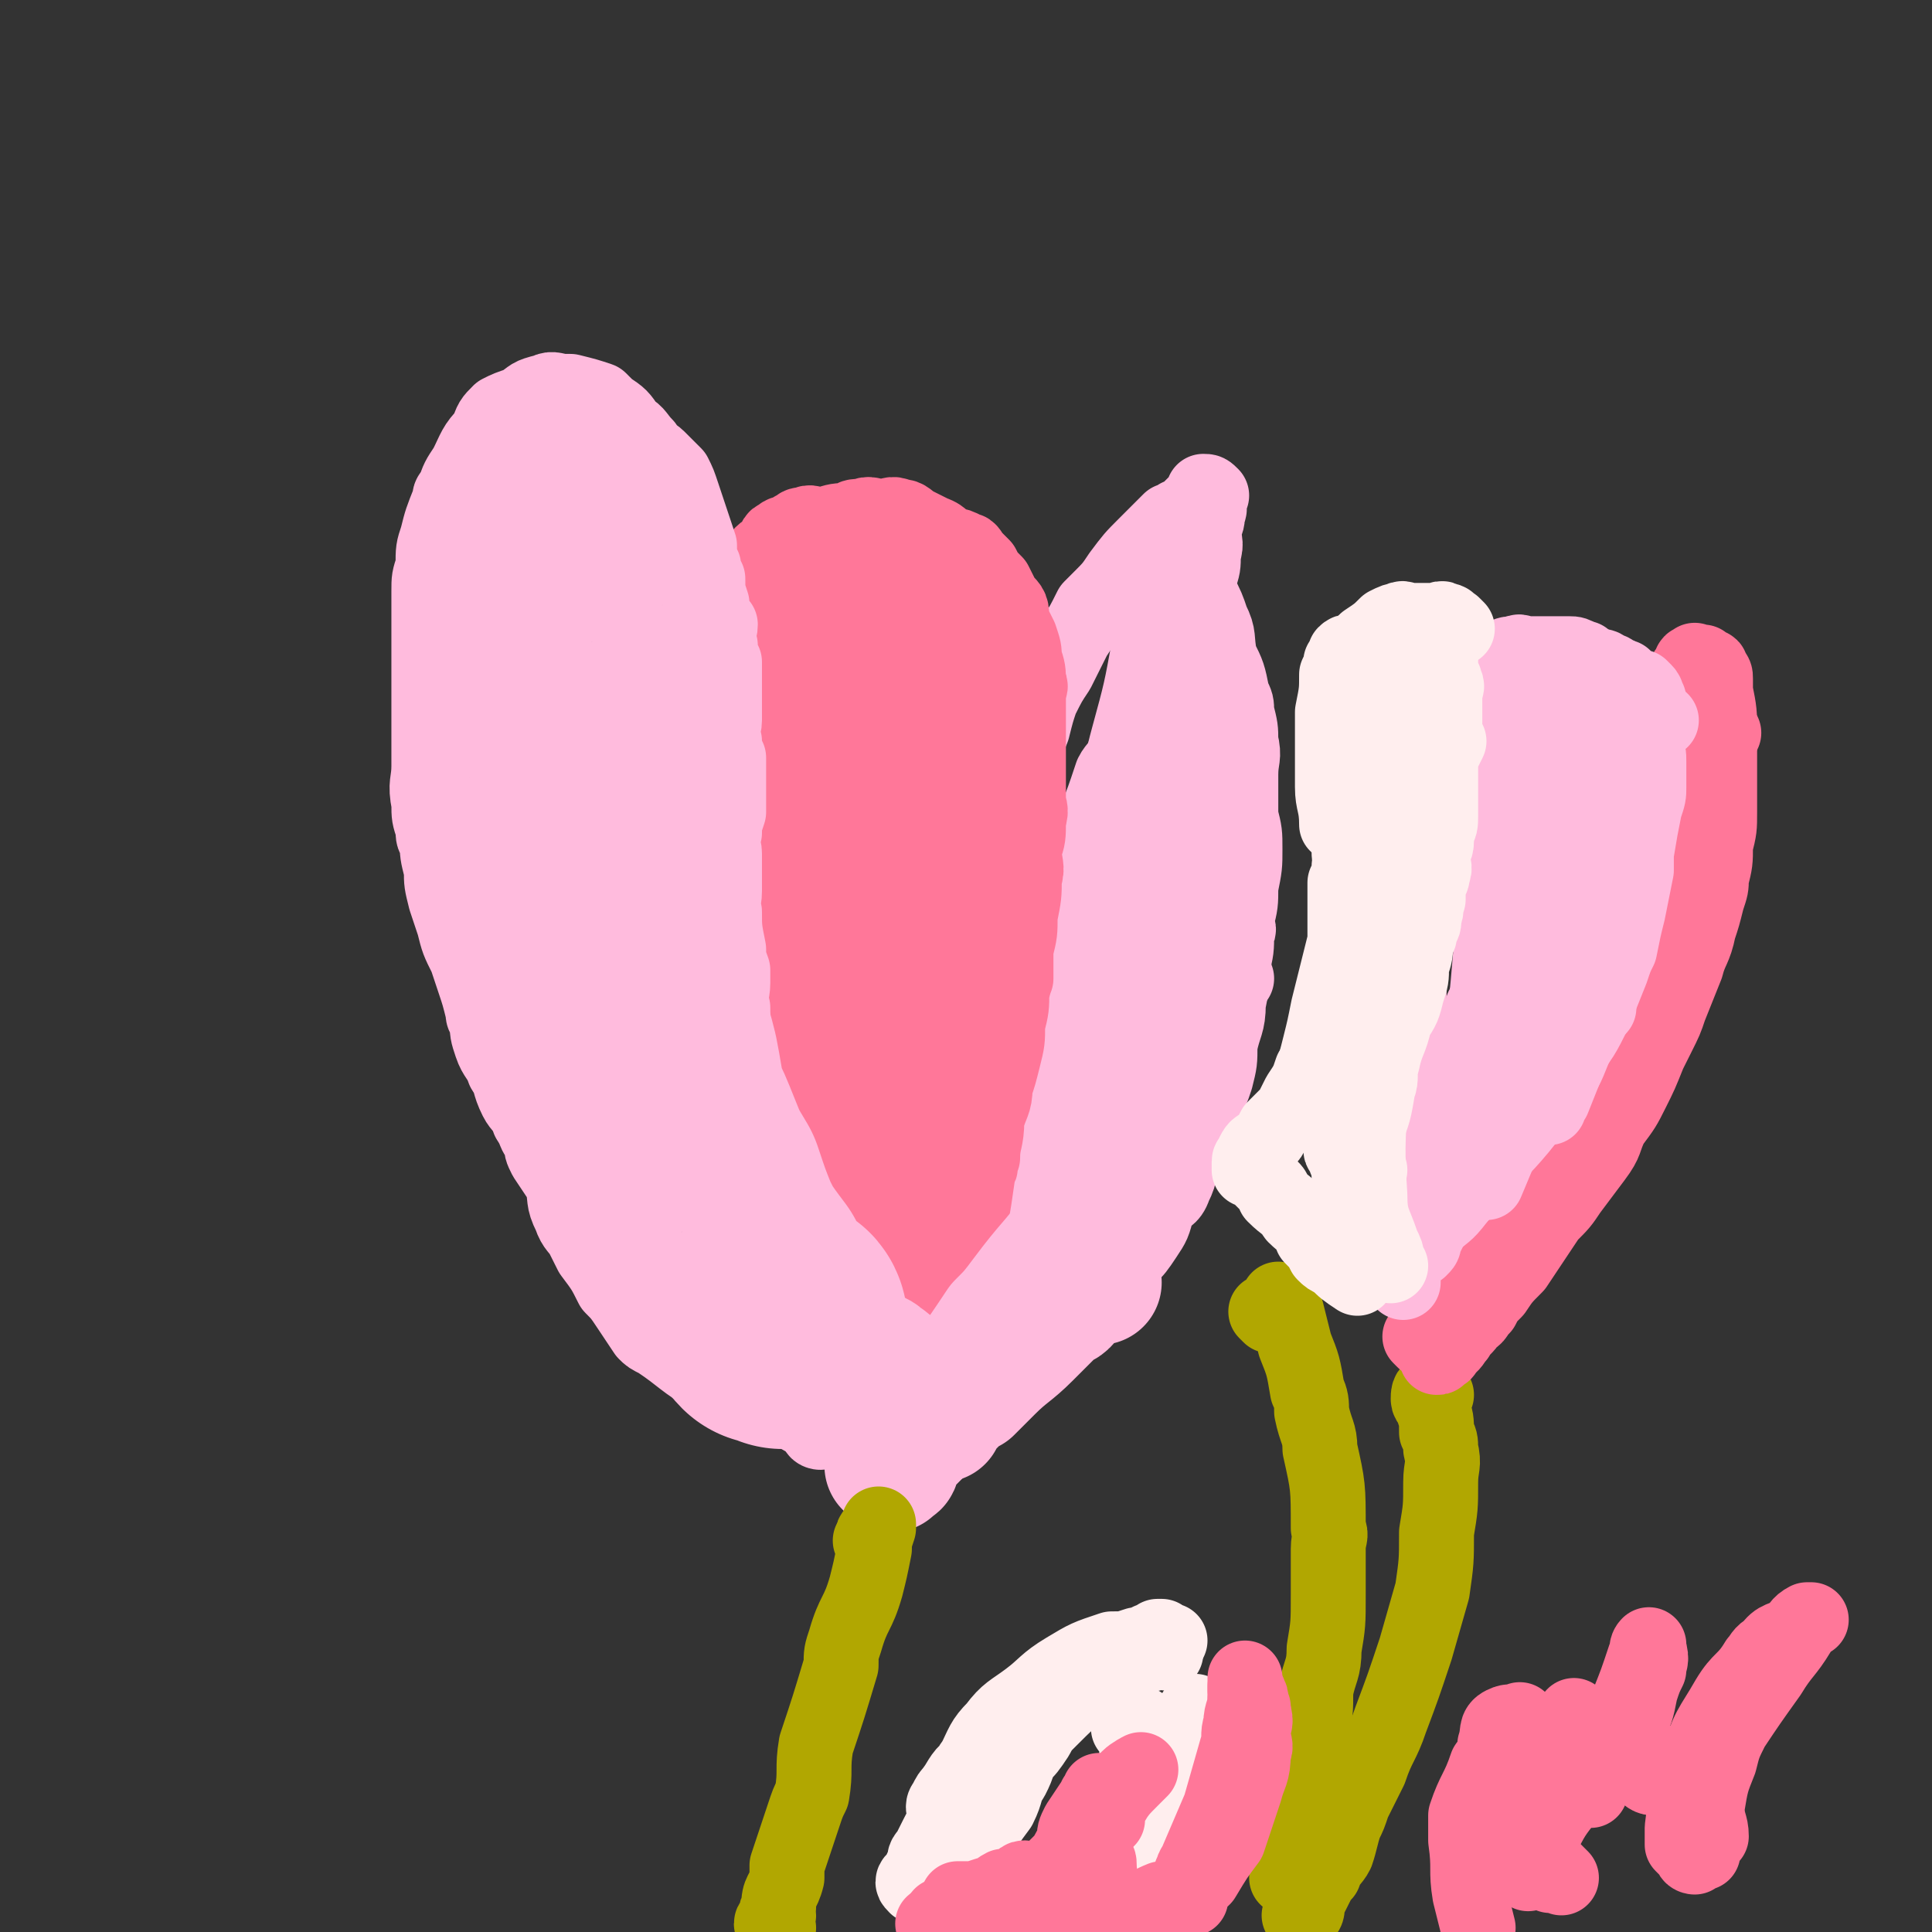<svg viewBox='0 0 464 464' version='1.1' xmlns='http://www.w3.org/2000/svg' xmlns:xlink='http://www.w3.org/1999/xlink'><rect x="0" y="0" width="464" height="464" fill="#333333" stroke="none"/><g fill='none' stroke='#FFBBDD' stroke-width='18' stroke-linecap='round' stroke-linejoin='round'><path d='M232,335c0,0 -1,-1 -1,-1 0,0 1,0 2,-1 0,0 0,0 0,-1 1,-3 1,-3 3,-7 1,-4 2,-3 4,-7 1,-4 1,-4 1,-7 1,-2 1,-2 1,-3 1,-4 0,-4 0,-7 0,-2 0,-2 0,-5 1,-4 1,-4 1,-9 1,-5 0,-5 0,-9 0,-5 0,-5 0,-9 0,-5 1,-5 0,-9 0,-7 -1,-7 -2,-13 0,-5 0,-5 -1,-10 0,-5 0,-5 0,-10 0,-6 0,-6 0,-12 1,-5 1,-5 1,-10 1,-5 1,-5 2,-10 1,-4 1,-4 2,-9 1,-6 1,-6 3,-11 1,-4 1,-4 2,-7 2,-4 2,-4 4,-7 2,-4 2,-4 4,-8 2,-3 2,-3 4,-7 1,-1 1,-1 2,-2 3,-3 3,-3 5,-6 3,-4 3,-4 6,-7 2,-2 2,-2 4,-4 1,-1 1,-1 2,-2 1,0 1,0 2,-1 1,0 1,0 2,-1 1,-1 1,-1 2,-2 1,-1 1,-1 2,-1 0,-1 0,-1 0,-1 0,0 0,-1 0,-1 1,0 1,0 2,1 0,0 -1,0 -1,1 0,1 0,1 0,2 0,0 1,0 0,1 0,2 0,2 -1,4 0,3 1,3 0,6 0,3 0,3 -1,6 0,4 1,4 0,8 0,2 0,2 0,4 -1,5 -1,5 -2,11 -1,6 -1,6 -2,12 0,5 -1,5 -1,10 -1,3 0,3 -1,6 -1,6 -1,6 -3,13 -1,5 -1,5 -2,10 -1,5 -1,5 -2,10 -2,5 -2,5 -4,10 -1,5 -1,5 -3,9 -2,5 -3,5 -5,10 -1,4 -1,4 -3,8 -2,5 -2,5 -4,9 -1,3 -2,2 -3,5 -2,6 -1,6 -4,13 -2,4 -3,4 -5,8 -1,3 -1,3 -2,7 -1,1 -1,1 -2,3 -1,4 -1,4 -2,8 0,3 0,3 -1,6 0,1 0,1 -1,2 0,2 0,2 -1,4 0,2 0,2 0,5 0,1 0,1 -1,2 0,1 0,1 0,2 0,0 0,0 0,1 0,0 0,1 0,0 1,0 1,0 2,-1 '/><path d='M240,279c0,0 -1,0 -1,-1 0,-1 1,0 1,-1 2,-4 1,-4 2,-7 1,-4 1,-4 2,-9 1,-5 2,-5 4,-10 2,-10 2,-10 5,-20 2,-9 2,-10 4,-19 3,-8 3,-8 6,-15 2,-5 2,-5 4,-11 1,-2 2,-2 3,-5 3,-6 2,-6 5,-12 2,-4 2,-4 5,-8 2,-4 3,-4 5,-7 '/><path d='M282,134c0,0 -1,-1 -1,-1 0,0 1,1 0,2 0,2 -1,2 -1,3 -2,8 -2,9 -4,17 -2,11 -2,11 -5,22 -3,11 -2,12 -5,23 -6,28 -6,28 -13,55 -4,17 -4,17 -8,35 -3,10 -3,10 -5,21 '/><path d='M287,141c0,0 -1,-1 -1,-1 0,0 1,0 2,1 0,0 0,1 0,1 2,4 2,4 3,7 2,4 1,4 2,9 2,4 2,4 3,9 1,2 1,2 1,4 1,4 1,4 1,7 1,4 0,4 0,8 0,5 0,5 0,10 1,4 1,4 1,8 0,4 0,4 -1,9 0,4 0,4 -1,8 0,2 1,2 0,3 0,4 0,4 -1,8 0,4 0,4 -1,9 0,5 -1,5 -2,10 0,4 0,4 -1,8 -1,3 -1,3 -3,7 0,1 -1,1 -1,3 -2,4 -2,4 -4,8 -1,4 0,4 -2,8 -1,3 -2,2 -4,5 -1,4 -1,4 -3,7 -2,3 -2,3 -4,5 -2,2 -2,2 -4,5 -1,1 -1,2 -2,3 -2,2 -2,2 -4,3 -1,2 -1,2 -3,4 -1,2 -1,2 -3,3 -1,1 0,1 -1,2 -1,1 -1,1 -2,2 -1,1 -1,1 -2,2 -1,0 -1,0 -2,0 -2,2 -2,2 -4,3 -1,1 -1,1 -2,2 '/><path d='M297,235c0,0 -1,-1 -1,-1 0,0 0,1 -1,1 0,2 0,2 -1,3 -2,5 -3,5 -5,11 -4,9 -4,9 -7,18 -2,5 -2,5 -5,9 -4,9 -4,9 -9,17 -4,7 -4,7 -9,13 -4,6 -4,6 -9,12 -4,4 -4,4 -8,7 -3,3 -3,3 -6,5 -1,1 -1,1 -2,1 -1,1 -1,1 -1,1 0,1 -1,1 -1,1 1,0 1,-1 1,-1 2,-2 2,-2 3,-4 5,-8 6,-8 11,-16 6,-10 6,-10 12,-20 6,-11 6,-11 12,-22 2,-5 1,-6 3,-11 3,-9 3,-9 6,-17 2,-6 3,-6 4,-13 2,-3 1,-3 2,-7 0,-3 0,-3 0,-5 1,-4 0,-4 0,-9 0,-1 0,-1 0,-3 0,-1 1,-2 0,-2 0,2 0,3 -1,6 -2,5 -2,4 -4,9 -7,17 -7,17 -14,34 -7,15 -8,15 -15,29 -5,12 -5,12 -11,23 -5,10 -5,10 -10,19 -1,0 -1,-1 -1,-1 -2,2 -2,2 -3,4 0,1 0,1 0,2 -1,2 -1,1 -1,3 -1,1 0,1 0,2 0,0 -1,1 0,1 0,-1 0,-1 1,-2 0,-1 1,-1 2,-2 1,-2 1,-2 2,-5 2,-4 2,-4 4,-7 3,-6 4,-6 7,-13 2,-6 2,-7 4,-13 3,-7 3,-6 5,-13 2,-5 1,-5 3,-10 1,-5 1,-5 2,-9 1,-5 2,-5 2,-10 1,-7 1,-7 1,-14 1,-5 1,-5 1,-10 1,-3 0,-3 1,-6 1,-8 0,-8 2,-16 1,-5 1,-5 2,-10 1,-2 1,-2 2,-4 2,-5 2,-5 4,-9 3,-5 2,-5 5,-10 2,-4 2,-4 4,-7 2,-3 2,-3 4,-6 1,-1 1,-1 2,-2 '/></g>
<g fill='none' stroke='#FF7799' stroke-width='18' stroke-linecap='round' stroke-linejoin='round'><path d='M219,350c0,0 -1,-1 -1,-1 0,0 0,0 1,-1 0,-1 0,-1 0,-2 0,-1 -1,-1 0,-2 0,-1 0,-1 0,-2 1,-4 1,-4 3,-8 1,-5 1,-5 3,-10 1,-4 1,-4 2,-8 2,-5 1,-5 3,-10 1,-4 1,-4 2,-8 1,-2 1,-2 1,-4 1,-6 1,-6 2,-13 1,-1 0,-1 1,-3 0,-4 1,-4 1,-9 1,-4 2,-4 2,-8 1,-3 1,-3 2,-7 1,-4 1,-4 1,-8 1,-4 1,-4 1,-8 1,-2 0,-2 1,-3 0,-4 0,-4 0,-7 1,-4 1,-4 1,-8 1,-5 1,-5 1,-9 1,-3 0,-3 0,-7 1,-3 1,-3 1,-7 1,-3 0,-3 0,-5 0,-3 0,-3 0,-6 0,-4 0,-4 0,-7 0,-3 0,-3 0,-7 0,-3 0,-3 0,-5 0,-2 1,-2 0,-3 0,-3 0,-3 -1,-6 0,-2 0,-2 -1,-5 -1,-2 -1,-2 -2,-4 0,-3 0,-3 -2,-5 -1,-2 -1,-2 -2,-4 -2,-2 -2,-2 -3,-4 -1,-1 -1,-1 -2,-2 -1,-1 -1,-2 -2,-2 -2,-1 -2,-1 -3,-1 -3,-1 -2,-2 -5,-3 -2,-1 -2,-1 -4,-2 -2,-1 -2,-2 -4,-2 -2,-1 -2,0 -4,0 -3,0 -3,-1 -5,0 -2,0 -2,0 -3,1 -3,0 -3,0 -6,1 -1,0 -1,0 -2,0 -1,0 -1,-1 -3,0 -1,0 -1,0 -2,1 -1,0 0,0 -1,1 -2,0 -2,0 -3,1 -1,0 -1,1 -1,2 -1,1 -2,1 -3,2 -1,2 0,2 -1,4 -1,2 -2,2 -2,4 -1,1 0,1 0,2 -1,2 -1,1 -1,3 -1,0 0,0 0,1 0,0 0,0 0,1 0,1 0,1 0,1 0,0 0,0 0,1 0,1 0,1 0,1 0,1 0,1 0,1 0,1 -1,2 0,3 0,0 1,0 1,1 0,1 0,1 0,2 -1,1 -1,2 0,3 0,2 0,2 1,4 0,1 0,1 1,3 1,1 1,1 1,3 1,0 0,0 1,1 0,2 0,2 1,4 0,1 -1,1 0,2 0,1 0,1 1,2 0,0 -1,1 0,1 0,1 0,1 1,2 0,1 -1,1 0,2 0,1 0,1 1,2 0,1 -1,1 0,1 0,1 1,1 1,2 0,0 0,0 0,1 -1,0 0,0 0,1 0,0 0,0 0,1 0,0 0,0 0,1 0,0 0,0 0,1 -1,1 -1,1 -1,2 0,1 0,1 0,2 -1,1 0,1 0,3 -1,2 -1,2 -1,5 -1,3 -1,3 -1,5 0,3 0,3 -1,5 0,2 0,2 0,4 -1,3 -1,3 -1,6 -1,3 -1,3 -1,6 -1,2 -1,2 -1,4 -1,5 -1,5 -1,10 -1,1 -1,1 -1,3 -1,3 0,3 0,6 0,4 0,4 0,7 0,4 0,4 0,7 0,2 -1,2 0,3 0,4 0,4 1,8 0,3 0,3 1,6 0,2 0,2 1,4 0,1 -1,1 0,1 0,2 0,2 1,4 0,2 0,1 1,3 1,2 1,2 2,4 0,1 1,1 2,3 1,2 0,2 1,4 1,2 2,2 3,4 1,2 0,2 1,3 1,1 1,1 2,3 1,1 1,1 2,2 0,1 1,1 2,1 0,1 1,1 1,1 1,1 0,1 1,1 0,1 1,1 1,1 1,1 1,1 2,1 '/><path d='M206,335c0,0 -1,-1 -1,-1 0,0 1,0 2,0 0,1 0,1 0,1 1,1 1,1 2,1 0,1 0,1 1,0 0,0 0,0 1,-1 '/><path d='M219,324c0,0 0,-1 -1,-1 0,0 0,0 0,0 -1,-1 -1,-1 -2,-2 -1,-3 -1,-3 -1,-5 -2,-9 -2,-9 -3,-18 0,-6 -1,-6 1,-12 3,-13 3,-14 8,-26 0,-2 1,-1 2,-2 '/><path d='M230,320c0,0 -1,-1 -1,-1 0,0 1,1 1,1 -1,1 -1,1 -2,0 0,0 -1,0 -1,0 -2,-2 -2,-2 -4,-4 -3,-6 -4,-6 -6,-14 -5,-14 -5,-14 -7,-28 -1,-15 -1,-16 0,-30 1,-12 2,-12 5,-23 1,-5 2,-7 4,-10 1,-1 1,1 1,2 -1,12 -1,12 -1,24 -1,14 -1,14 -3,28 -1,5 -1,7 -4,11 0,1 -2,0 -2,-2 -4,-8 -5,-8 -6,-18 -3,-10 -2,-11 -2,-22 -1,-4 -1,-4 0,-8 0,-3 0,-7 1,-6 1,3 3,7 4,14 4,18 4,18 6,37 0,8 0,8 0,16 -1,5 -1,7 -2,9 -2,1 -3,-2 -4,-4 -4,-9 -5,-9 -7,-18 -2,-12 -2,-12 -2,-24 0,-8 1,-9 3,-16 2,-4 3,-7 6,-6 4,0 6,3 9,7 4,6 5,6 7,14 4,15 4,15 5,31 0,8 -1,9 -4,16 0,1 -1,1 -2,1 -2,-1 -2,-1 -3,-2 -6,-9 -7,-9 -10,-20 -5,-16 -5,-17 -5,-34 0,-11 2,-11 6,-21 0,-1 2,-1 3,0 5,5 7,6 9,14 6,19 6,20 7,40 0,13 -2,15 -6,27 0,2 -2,1 -4,1 -5,-3 -6,-3 -9,-8 -5,-10 -5,-10 -7,-21 -1,-11 0,-12 1,-23 1,-6 2,-7 5,-12 1,-2 3,-4 5,-3 8,6 11,8 15,18 5,13 4,15 3,30 0,6 -2,7 -5,11 -1,2 -3,3 -4,2 -7,-8 -9,-8 -13,-19 -7,-19 -8,-20 -9,-40 -1,-18 1,-18 5,-35 1,-3 2,-4 4,-5 2,-1 4,-1 5,0 6,9 7,10 9,21 5,19 4,20 6,40 0,4 -1,4 -3,7 -1,1 -1,2 -2,2 -5,-3 -7,-2 -9,-7 -10,-18 -12,-18 -15,-38 -4,-24 -1,-26 2,-50 0,-3 1,-3 3,-4 1,-1 2,0 3,1 5,11 6,12 9,24 4,19 4,19 6,38 0,5 0,6 -1,10 -1,1 -2,0 -3,-1 -5,-6 -7,-6 -10,-15 -7,-18 -8,-19 -9,-39 -2,-16 -1,-17 2,-33 1,-5 2,-8 6,-8 4,0 6,2 9,7 5,9 4,10 6,20 0,4 0,4 -1,7 -2,6 -1,7 -4,11 -2,3 -4,3 -6,2 -6,-5 -7,-7 -11,-14 -3,-7 -3,-7 -2,-14 0,-6 0,-7 4,-11 2,-3 3,-4 7,-3 6,1 8,1 12,5 6,7 8,9 9,18 0,7 -2,9 -6,15 -3,5 -4,7 -9,8 -6,0 -9,-1 -12,-6 -6,-11 -5,-13 -7,-26 0,-4 0,-5 2,-8 4,-7 4,-9 10,-12 5,-3 7,-4 12,-1 9,5 11,7 15,16 5,10 3,11 3,22 0,5 0,5 -3,9 -4,6 -4,9 -11,11 -6,2 -8,1 -13,-3 -7,-4 -9,-5 -12,-13 -3,-7 -2,-8 -1,-16 0,-3 1,-4 3,-7 3,-4 3,-6 8,-8 4,-3 6,-3 11,0 7,3 9,5 13,13 3,8 2,9 1,18 -2,9 -2,10 -8,16 -4,4 -6,5 -11,4 -7,-2 -9,-4 -13,-11 -5,-8 -4,-10 -4,-20 0,-8 1,-9 4,-17 3,-6 3,-8 8,-11 4,-3 5,-2 9,-1 4,1 5,1 7,4 4,8 6,8 6,17 1,10 1,11 -3,19 -3,7 -4,8 -10,11 -4,3 -6,3 -10,1 -8,-4 -10,-6 -15,-13 -4,-7 -3,-8 -4,-17 -1,-6 -1,-6 1,-12 2,-5 2,-6 6,-9 4,-2 5,-2 10,0 6,2 7,3 11,9 4,4 3,5 4,10 0,2 0,3 -1,3 -3,2 -4,3 -7,2 -9,-4 -9,-4 -16,-11 -6,-5 -6,-6 -9,-13 -2,-5 -1,-6 0,-10 1,-4 1,-5 5,-7 3,-2 4,-2 8,-1 4,1 4,2 7,5 2,1 1,2 3,4 0,1 0,1 1,2 0,0 0,0 1,1 1,2 2,2 3,4 1,1 1,2 2,3 '/><path d='M218,143c0,0 -1,-1 -1,-1 0,0 1,1 1,2 1,1 1,1 2,3 3,6 4,6 5,13 3,11 3,12 4,23 1,8 1,8 0,15 0,14 0,14 -1,28 -1,9 -1,9 -2,18 0,0 0,0 0,1 '/><path d='M241,171c0,0 -1,-1 -1,-1 -1,1 0,2 -1,5 0,3 0,3 0,7 0,5 0,5 -1,11 -1,12 -1,13 -4,25 -2,9 -2,9 -5,18 -6,17 -7,17 -13,34 -2,6 -2,6 -4,12 '/><path d='M219,210c0,0 -1,-1 -1,-1 0,0 1,1 1,2 -1,1 -1,1 -1,3 -3,8 -3,8 -6,17 -3,9 -3,9 -5,19 -1,8 -1,8 -2,16 -1,6 -1,6 -1,11 -1,4 -1,4 0,8 0,5 0,5 1,9 0,5 0,5 1,10 0,3 0,3 1,7 0,3 0,3 1,6 0,2 -1,2 0,3 0,1 0,1 1,2 '/><path d='M211,338c0,0 -1,-1 -1,-1 0,0 1,0 2,-1 0,0 0,0 0,-1 -1,-1 0,-1 0,-2 -2,-7 -2,-7 -3,-14 -1,-6 -2,-6 -2,-13 3,-34 4,-34 8,-69 0,0 1,0 1,0 '/><path d='M204,342c0,0 -1,0 -1,-1 0,-1 0,-1 0,-3 -1,-3 -1,-3 -2,-6 -3,-13 -3,-13 -6,-26 -2,-7 -2,-7 -2,-14 2,-22 3,-22 6,-43 1,-2 1,-2 2,-3 '/><path d='M202,311c0,0 -1,0 -1,-1 0,0 1,0 1,-1 -1,-1 -2,-1 -3,-2 -3,-7 -5,-7 -6,-14 -2,-13 -2,-14 0,-27 1,-13 3,-13 7,-26 '/><path d='M210,341c0,0 0,-1 -1,-1 -1,-1 -1,-1 -2,-2 '/></g>
<g fill='none' stroke='#FFBBDD' stroke-width='18' stroke-linecap='round' stroke-linejoin='round'><path d='M197,344c0,0 -1,0 -1,-1 0,0 0,-1 1,-1 0,0 1,1 1,0 0,0 0,-1 0,-1 -1,0 -1,1 -2,0 -3,0 -3,0 -5,-2 -7,-2 -7,-3 -14,-6 -3,-1 -4,0 -6,-2 -7,-4 -7,-5 -13,-9 -2,-1 -2,-1 -3,-2 -2,-3 -2,-3 -4,-6 -2,-3 -2,-3 -4,-5 -2,-4 -2,-4 -5,-8 -1,-2 -1,-2 -2,-4 -1,-2 -2,-2 -3,-5 -2,-4 -1,-4 -2,-8 -2,-3 -2,-3 -4,-6 -1,-2 -1,-2 -1,-4 -2,-2 -1,-2 -3,-5 -1,-3 -2,-3 -3,-5 -2,-4 -1,-4 -3,-7 -1,-3 -2,-3 -3,-6 -1,-3 -1,-3 -1,-6 -1,-1 -1,-1 -1,-2 -1,-4 -1,-4 -2,-7 -1,-3 -1,-3 -2,-6 -2,-4 -2,-4 -3,-8 -1,-3 -1,-3 -2,-6 -1,-4 -1,-4 -1,-7 -1,-4 -1,-4 -1,-7 -1,-1 -1,-1 -1,-3 -1,-3 -1,-3 -1,-6 -1,-5 0,-5 0,-9 0,-5 0,-5 0,-10 0,-5 0,-5 0,-9 0,-3 0,-3 0,-7 0,-3 0,-3 0,-6 0,-3 0,-3 0,-6 0,-2 0,-2 0,-4 0,-3 0,-3 1,-6 0,-4 0,-4 1,-7 1,-4 1,-4 3,-9 0,-1 0,-1 1,-2 1,-3 1,-3 3,-6 2,-4 2,-5 5,-8 1,-3 1,-3 3,-5 2,-1 2,-1 5,-2 3,-2 2,-2 6,-3 2,-1 2,0 5,0 0,0 0,0 1,0 4,1 4,1 7,2 1,1 1,1 2,2 3,2 3,2 5,5 2,1 2,2 4,4 1,2 2,2 3,3 2,2 2,2 4,4 1,2 1,2 2,5 1,3 1,3 2,6 1,3 1,3 2,6 0,3 0,3 1,5 0,2 0,2 1,3 0,3 0,3 1,6 0,2 0,2 1,4 0,1 0,0 1,1 0,2 -1,2 0,5 0,2 0,2 1,4 0,2 0,2 0,5 0,2 0,2 0,4 0,2 0,2 0,5 0,2 -1,2 0,5 0,2 0,2 1,4 0,3 0,3 0,5 0,3 0,3 0,5 0,1 0,1 0,3 -1,3 -1,3 -1,5 -1,3 0,3 0,5 0,4 0,4 0,7 0,1 0,1 0,2 0,3 -1,3 0,5 0,4 0,4 1,9 0,3 0,2 1,5 0,2 0,2 0,3 0,3 -1,3 0,6 0,4 0,4 1,9 0,1 -1,1 0,2 0,3 0,3 1,5 0,1 -1,1 0,3 0,3 0,3 1,6 0,3 0,3 1,5 0,3 -1,3 0,6 0,2 0,2 1,3 0,3 0,3 1,5 0,2 -1,2 0,4 0,2 0,2 1,4 0,1 0,1 1,2 0,3 0,3 1,5 1,2 1,2 2,4 0,2 0,2 1,4 0,1 0,1 1,2 1,3 0,3 2,5 0,1 1,1 1,2 1,1 0,2 1,2 0,2 1,2 2,3 0,1 0,1 0,1 1,2 1,1 2,3 0,0 -1,1 0,1 0,1 0,1 0,1 1,1 1,1 1,2 0,0 0,0 1,0 '/></g>
<g fill='none' stroke='#FFBBDD' stroke-width='60' stroke-linecap='round' stroke-linejoin='round'><path d='M188,318c0,0 0,-1 -1,-1 0,0 0,1 -1,0 0,0 0,0 0,0 0,-1 -1,0 -1,0 -2,-2 -1,-3 -3,-5 -2,-3 -2,-3 -3,-5 -3,-4 -3,-4 -5,-7 -1,-2 -1,-2 -2,-4 -2,-5 -2,-5 -4,-11 -3,-5 -3,-5 -5,-10 -2,-5 -2,-5 -4,-9 -1,-5 -1,-6 -2,-11 -1,-4 -1,-4 -3,-9 -1,-4 -1,-4 -2,-8 -1,-4 -1,-4 -2,-7 -1,-4 -2,-4 -2,-8 -1,-4 -1,-4 -1,-7 -1,-3 -2,-3 -2,-7 -1,-3 -1,-3 -1,-7 -1,-3 -2,-2 -2,-5 -1,-2 0,-2 0,-4 -1,-3 -2,-3 -2,-6 -1,-3 -1,-3 -2,-6 -1,-4 -1,-4 -1,-7 -1,-4 0,-4 0,-8 0,-2 0,-2 0,-3 -1,-3 -1,-3 -1,-7 -1,-2 0,-2 0,-5 -1,-1 -1,-1 -1,-3 -1,-2 0,-2 0,-5 0,-2 -1,-2 0,-4 0,-3 0,-3 1,-5 0,-3 0,-3 1,-5 0,-2 -1,-2 0,-4 0,-1 0,0 1,-1 0,0 0,0 0,-1 0,0 0,0 1,0 0,0 0,0 0,0 '/></g>
<g fill='none' stroke='#FFBBDD' stroke-width='30' stroke-linecap='round' stroke-linejoin='round'><path d='M209,334c0,0 -1,-1 -1,-1 0,0 0,0 1,-1 0,0 0,0 1,0 1,0 1,0 1,0 1,0 1,0 2,0 '/><path d='M220,337c0,0 -1,-1 -1,-1 0,0 1,0 2,-1 0,0 0,0 1,-1 0,0 0,0 1,0 3,-1 3,-1 6,-2 2,-1 2,-1 3,-2 '/><path d='M214,353c0,0 -1,-1 -1,-1 0,0 1,1 2,0 1,0 0,-1 1,-3 1,-1 1,-1 2,-2 3,-3 3,-3 6,-6 '/><path d='M264,308c0,0 -1,-1 -1,-1 0,0 0,0 -1,1 -1,0 0,1 -1,1 -2,1 -2,1 -3,2 -1,0 -1,1 -2,2 -1,1 -1,0 -2,1 -4,4 -4,4 -7,7 -4,4 -5,4 -9,8 -2,2 -2,2 -5,5 -2,1 -2,1 -4,3 -1,1 -1,1 -2,2 -1,1 -1,0 -1,1 -1,0 0,1 0,1 0,0 -1,-1 0,-2 2,-4 2,-4 5,-8 5,-7 5,-7 9,-13 3,-3 3,-3 6,-7 6,-8 6,-7 12,-15 3,-5 3,-5 6,-10 '/><path d='M218,336c0,0 -1,-1 -1,-1 0,-1 1,0 2,-1 0,0 -1,0 0,-1 0,0 0,0 0,-1 0,0 0,0 -1,-1 0,0 -1,0 -1,-1 -2,-1 -2,-2 -5,-4 -1,-1 -2,-1 -4,-2 -5,-3 -6,-3 -11,-7 -4,-3 -4,-4 -8,-8 0,-1 0,-1 0,-1 '/></g>
<g fill='none' stroke='#B1A701' stroke-width='18' stroke-linecap='round' stroke-linejoin='round'><path d='M210,371c0,0 -1,-1 -1,-1 0,0 0,0 1,-1 0,0 -1,0 0,-1 0,0 0,0 1,-1 0,0 0,-1 0,-1 0,0 0,1 0,1 -1,3 -1,3 -1,5 -1,5 -1,5 -2,9 -2,7 -3,6 -5,13 -1,3 -1,3 -1,6 -3,10 -3,10 -6,19 -1,6 0,6 -1,12 -1,2 -1,2 -2,5 -2,6 -2,6 -4,12 0,2 0,2 0,3 -1,4 -2,3 -2,7 -1,1 0,1 0,2 -1,1 -1,0 -1,1 -1,1 -1,1 0,2 0,0 0,0 1,0 '/><path d='M305,316c0,0 -1,-1 -1,-1 0,0 1,0 2,0 0,-1 0,-1 1,-2 0,0 0,-1 0,-1 1,1 1,1 1,2 0,0 0,0 1,1 1,4 1,4 2,8 2,5 2,5 3,11 1,2 1,3 1,5 1,5 2,5 2,9 2,9 2,9 2,19 1,2 0,2 0,5 0,6 0,6 0,11 0,7 0,7 -1,13 0,5 -1,5 -2,10 0,5 0,5 -1,10 0,4 0,4 -1,9 0,4 0,4 -1,8 -1,4 -1,4 -2,8 -1,5 -1,5 -2,10 '/><path d='M345,335c0,0 -1,-1 -1,-1 -1,0 -1,1 -1,2 0,1 1,1 1,2 1,3 1,3 1,6 1,2 1,2 1,4 1,4 0,4 0,8 0,6 0,6 -1,12 0,7 0,7 -1,14 -2,7 -2,7 -4,14 -3,9 -3,9 -6,17 -2,6 -3,6 -5,12 -2,4 -2,4 -4,8 -1,3 -1,3 -2,5 -1,3 -1,4 -2,7 -1,2 -2,2 -3,5 -1,1 -1,1 -2,3 -1,2 -1,2 -2,4 0,2 0,2 -1,3 0,0 0,0 -1,0 '/></g>
<g fill='none' stroke='#FF7799' stroke-width='18' stroke-linecap='round' stroke-linejoin='round'><path d='M342,322c0,0 -1,-1 -1,-1 0,0 1,0 2,0 1,-1 1,-1 1,-2 3,-1 3,-1 5,-3 4,-4 3,-4 7,-8 4,-4 4,-4 8,-8 4,-5 3,-5 7,-10 1,-2 1,-2 2,-3 2,-4 2,-4 3,-7 2,-6 2,-6 5,-12 2,-5 2,-5 4,-11 1,-4 1,-4 2,-8 2,-4 2,-4 3,-9 1,-5 2,-5 2,-10 1,-4 0,-4 0,-8 0,-4 0,-4 0,-7 0,-3 1,-3 1,-7 0,-2 0,-2 0,-3 0,-3 0,-3 0,-6 0,-3 0,-3 0,-5 0,-2 0,-2 0,-3 0,-1 0,-1 0,-1 0,-1 0,-1 0,-3 0,-1 0,-1 0,-2 0,-1 0,-1 0,-1 0,-1 0,-1 0,-2 0,0 1,0 1,0 1,-1 1,-1 1,-1 '/><path d='M403,172c-1,0 -1,-1 -1,-1 -1,0 -1,1 -1,1 0,-1 0,-1 0,-1 0,-1 0,-1 0,-2 0,-2 0,-2 1,-4 1,-1 1,-1 2,-2 1,-2 1,-2 2,-3 0,-1 0,-1 1,-1 0,-1 0,0 1,0 0,0 0,0 0,0 1,0 1,0 1,0 0,1 0,1 0,1 0,0 1,0 1,0 1,0 1,0 1,1 1,1 1,1 1,2 0,1 0,1 0,3 1,5 1,5 1,10 0,2 0,2 0,4 0,7 0,8 0,15 0,4 0,4 -1,8 0,4 0,4 -1,8 0,2 0,2 -1,5 -1,4 -1,4 -2,7 -1,5 -2,5 -3,9 -2,5 -2,5 -4,10 -1,3 -1,3 -3,7 -1,2 -1,2 -2,4 -2,5 -2,5 -4,9 -2,4 -2,4 -5,8 -2,4 -1,4 -4,8 -3,4 -3,4 -6,8 -2,3 -2,3 -5,6 -2,3 -2,3 -4,6 -2,3 -2,3 -4,6 -3,3 -3,3 -5,6 -2,2 -2,2 -3,4 -2,2 -1,2 -3,3 -1,2 -2,2 -3,4 -1,1 -1,2 -3,3 0,1 0,1 -1,1 -1,1 0,1 -1,1 '/><path d='M414,176c-1,0 -1,-1 -1,-1 -1,0 0,1 0,2 0,2 -1,1 -1,3 -1,1 -1,1 -1,2 -1,4 -1,4 -2,9 -1,6 0,6 -2,12 -2,6 -2,6 -4,13 -2,5 -3,5 -5,10 -2,5 -1,5 -3,10 -1,3 -1,3 -2,6 -1,4 -2,4 -3,8 -2,4 -2,4 -3,8 -2,5 -2,5 -4,9 -2,5 -3,5 -5,9 -3,3 -2,3 -5,7 -2,3 -2,3 -5,5 -2,3 -2,3 -5,5 -2,3 -2,2 -4,5 -2,1 -1,2 -2,4 -1,2 -2,2 -4,5 -1,2 -1,2 -3,4 -1,2 -2,2 -4,4 '/></g>
<g fill='none' stroke='#FFBBDD' stroke-width='18' stroke-linecap='round' stroke-linejoin='round'><path d='M397,173c-1,0 -1,-1 -1,-1 0,0 0,2 0,2 0,0 0,-1 0,-1 -1,-1 -1,0 -1,0 0,-1 0,-1 0,-1 0,-1 0,-1 0,-2 0,0 1,0 1,-1 0,0 0,-1 0,-1 0,0 0,0 -1,0 0,-1 1,-1 0,-2 0,0 0,0 -1,-1 0,0 0,0 -1,0 0,-1 -1,0 -1,0 -1,-1 -1,-2 -2,-2 0,-1 0,0 -1,0 0,-1 0,-1 -1,-1 -1,-1 -1,-1 -2,-1 -1,-1 -1,-1 -2,-1 -2,-1 -2,-1 -3,-1 -1,-1 0,-1 -1,-1 -2,-1 -2,-1 -3,-1 -2,0 -2,0 -3,0 -1,0 -1,0 -2,0 -1,0 -1,0 -2,0 -1,0 -1,0 -3,0 -2,0 -2,-1 -3,0 -2,0 -2,0 -3,1 -1,0 -1,0 -2,0 -1,0 -1,0 -2,0 -1,0 -1,0 -2,1 -1,0 -1,0 -2,1 -1,1 -1,1 -2,2 -1,1 -2,0 -3,2 -1,1 0,1 -1,2 -2,2 -2,1 -3,3 -2,2 -1,3 -2,5 -1,2 -1,1 -2,3 -1,2 0,2 -1,5 0,2 0,2 -1,4 0,1 0,1 0,3 0,3 0,3 -1,7 0,3 0,3 0,6 0,6 0,6 -1,12 0,2 0,2 0,4 1,4 1,4 1,9 1,4 1,4 1,8 1,5 0,5 0,11 0,3 0,3 0,6 0,2 0,2 0,5 1,2 1,2 1,4 1,3 1,3 1,6 0,1 0,1 0,2 0,1 0,1 0,3 0,3 0,3 -1,5 0,2 0,2 0,4 0,1 0,1 0,1 0,2 0,2 -1,4 0,1 0,1 0,2 0,2 0,2 -1,4 0,1 0,1 0,2 0,1 0,1 0,3 0,0 0,0 0,0 0,1 0,1 0,2 0,1 0,1 0,1 0,3 0,3 0,5 0,1 0,1 0,3 '/><path d='M364,176c0,0 -1,-1 -1,-1 -1,0 -1,0 -1,1 0,1 0,1 -1,2 0,1 0,1 0,2 0,5 0,5 -1,9 0,7 0,7 -1,14 0,4 0,4 0,8 0,9 0,9 -1,18 -1,12 -1,12 -3,25 -1,9 -1,9 -4,18 -2,8 -2,8 -4,15 -1,4 -2,4 -3,7 '/><path d='M364,181c0,0 -1,-1 -1,-1 0,1 0,1 0,3 0,1 0,1 0,2 1,7 1,7 1,13 1,5 1,5 1,10 -2,16 -2,16 -6,33 -2,11 -3,11 -6,22 -2,6 -3,6 -5,11 -1,2 -1,3 -2,5 0,0 0,0 -1,0 '/><path d='M370,187c0,0 -1,-1 -1,-1 0,1 1,1 1,3 1,2 2,2 2,5 1,9 0,9 0,18 0,6 0,6 -2,12 -3,14 -3,14 -8,28 -3,9 -4,9 -7,19 -2,4 -2,4 -4,8 0,0 0,0 -1,1 '/><path d='M377,191c0,0 -1,0 -1,-1 0,0 0,0 0,-1 0,-1 0,-1 0,-2 0,-2 1,-2 1,-3 0,-1 -1,-1 -1,-1 0,-1 1,-2 1,-1 1,1 2,2 2,5 0,3 1,3 0,6 -2,20 -1,20 -4,39 -2,9 -2,9 -5,18 -5,17 -6,17 -13,34 '/><path d='M381,184c0,0 -1,0 -1,-1 0,0 0,0 0,0 1,-1 1,-1 1,-1 0,-1 0,-1 0,-2 0,0 0,0 0,-1 1,0 1,0 2,1 0,0 0,0 0,1 1,24 2,24 1,48 0,7 -1,7 -3,14 -4,11 -4,11 -8,21 -1,1 -1,1 -1,2 '/><path d='M384,171c0,0 -1,0 -1,-1 0,0 0,0 0,0 1,-1 1,-1 1,-1 1,0 1,0 1,0 1,-1 0,-2 0,-2 0,1 1,1 1,2 1,1 1,1 2,2 1,4 2,4 2,8 0,11 1,11 -1,23 -2,10 -2,10 -5,19 -4,10 -4,10 -8,18 -4,9 -5,9 -10,18 -3,7 -4,7 -8,14 -1,2 -1,2 -3,5 -5,7 -5,7 -10,14 -3,3 -3,3 -5,6 -2,2 -2,2 -4,4 -1,1 -1,1 -2,3 0,0 0,0 -1,1 0,0 -1,-1 -1,0 0,0 0,1 0,1 1,0 1,-1 2,-1 1,-1 0,-2 1,-3 2,-1 2,-1 3,-2 2,-2 2,-2 3,-4 3,-4 3,-4 6,-8 4,-6 4,-6 7,-11 4,-5 4,-5 7,-11 4,-6 4,-5 8,-11 2,-5 2,-5 4,-9 1,-3 1,-3 2,-5 2,-9 2,-9 4,-17 0,-2 0,-2 0,-5 1,-5 1,-5 1,-10 0,-1 0,-1 0,-2 0,-3 0,-3 0,-5 0,-4 0,-4 -1,-8 0,-1 -1,-1 -1,-2 0,0 0,-1 0,-1 0,-1 -1,0 -1,0 -3,4 -3,4 -5,7 -3,8 -3,8 -5,17 -4,9 -4,10 -7,19 -2,5 -2,5 -4,9 -2,9 -2,9 -4,18 -2,7 -2,7 -4,13 -2,5 -2,5 -4,10 -2,4 -2,4 -4,8 -1,1 -1,2 -2,3 -1,1 -1,1 -2,2 0,0 0,0 0,1 '/><path d='M341,293c0,0 -2,-1 -1,-1 0,-1 1,0 3,-1 1,-1 1,-1 3,-3 4,-5 4,-5 8,-10 3,-3 3,-3 5,-7 8,-9 8,-9 15,-18 2,-2 2,-2 4,-5 3,-6 3,-6 6,-12 1,-2 0,-3 1,-5 0,-1 1,-1 1,-2 0,-1 0,-2 0,-2 0,0 1,1 0,3 0,1 -1,1 -1,3 -4,6 -4,6 -8,12 -5,8 -5,8 -11,15 -5,7 -5,7 -10,14 -4,6 -4,6 -8,11 -3,3 -3,3 -5,6 -2,1 -2,1 -3,3 0,0 -1,0 -1,1 0,0 0,0 0,1 0,0 -1,0 -1,0 0,0 1,0 1,0 1,-1 1,-1 1,-1 3,-3 4,-3 7,-6 5,-5 4,-5 9,-10 4,-5 4,-5 8,-10 4,-5 4,-5 8,-10 3,-4 3,-4 5,-8 2,-3 2,-3 3,-6 1,-1 1,-1 2,-2 0,-1 0,-1 1,-1 0,-1 1,-1 1,0 -1,1 -1,1 -2,2 -2,2 -3,2 -5,4 -2,3 -1,3 -4,6 -6,8 -6,8 -12,16 -5,7 -4,7 -9,13 -4,5 -4,4 -8,9 -2,2 -2,2 -4,4 -1,1 -1,1 -2,2 0,0 0,1 0,1 1,0 1,-1 2,-1 1,-2 1,-2 3,-3 2,-2 2,-2 3,-3 5,-5 5,-5 9,-10 5,-6 5,-5 10,-11 4,-5 4,-5 8,-10 3,-4 3,-4 5,-9 1,-2 1,-3 2,-5 1,-2 2,-2 3,-4 0,-1 -1,-1 -1,-1 0,-1 1,0 2,0 0,-1 -1,-2 -1,-2 0,0 0,1 0,2 -1,0 0,0 -1,1 -1,1 -1,1 -2,3 -1,2 -1,2 -3,4 -1,1 -2,1 -2,2 -1,0 0,-1 0,-2 0,-1 0,-1 0,-3 0,-1 0,-1 1,-3 0,-7 1,-7 0,-13 0,-8 0,-8 -2,-16 -1,-7 -2,-7 -3,-14 -1,-4 -2,-4 -3,-8 0,-2 0,-2 0,-5 0,0 0,-1 0,-1 1,-1 2,-1 2,0 1,2 0,3 0,5 0,4 1,4 0,7 -5,9 -5,10 -12,17 -1,2 -3,2 -5,1 -2,-2 -2,-3 -3,-6 -1,-2 -1,-3 0,-5 2,-7 2,-7 6,-13 2,-4 3,-5 7,-6 2,-1 3,0 5,2 2,4 3,4 3,9 1,4 0,4 -1,8 -2,5 -1,6 -4,11 -2,2 -3,3 -5,4 -1,0 -2,-1 -2,-2 -1,-4 -2,-5 -1,-8 2,-7 2,-7 6,-13 3,-5 4,-7 9,-8 4,-1 6,1 9,4 3,4 3,5 2,10 -1,4 -2,7 -5,8 -3,0 -4,-3 -6,-7 -2,-7 -3,-7 -3,-14 0,-6 1,-7 3,-12 1,-4 2,-5 4,-6 2,-1 3,0 4,2 3,5 3,6 4,11 1,4 1,4 0,8 0,3 0,3 -1,5 -1,0 -2,0 -3,0 -2,-1 -2,-2 -2,-4 -2,-5 -2,-6 -2,-11 0,-2 0,-2 1,-4 1,-2 2,-3 3,-3 1,0 1,1 2,3 1,3 1,4 0,7 0,4 0,5 -2,7 -1,1 -2,1 -4,1 -2,-2 -3,-3 -4,-6 -1,-3 -1,-4 0,-6 1,-3 2,-2 4,-4 '/><path d='M399,173c-1,0 -1,-1 -1,-1 -1,0 -1,1 -1,1 0,0 0,-1 -1,-1 0,0 0,0 -1,0 -1,0 -1,0 -2,0 -1,0 -1,0 -1,0 -1,0 -1,0 -1,0 0,0 0,0 -1,0 -1,0 -1,0 -1,0 -1,0 -1,-1 -2,0 -1,0 0,1 -1,1 -1,1 -1,0 -2,1 -2,1 -2,1 -4,2 '/><path d='M394,168c-1,0 -1,-1 -1,-1 -1,0 -1,1 -1,1 -1,0 -1,0 -2,0 -2,0 -2,-1 -3,0 -8,1 -8,1 -16,3 -2,1 -2,2 -3,3 -3,2 -4,2 -6,4 -2,4 -3,4 -3,8 0,6 2,6 3,12 '/><path d='M393,173c-1,0 -1,-1 -1,-1 0,0 1,0 1,1 1,1 1,1 2,2 0,2 0,2 0,4 1,2 1,2 1,4 0,3 0,3 0,6 0,2 0,2 -1,5 -1,5 -1,5 -2,11 0,2 0,2 0,4 -1,5 -1,5 -2,10 -1,4 -1,4 -2,9 -1,2 -1,2 -2,5 -2,5 -2,5 -4,10 -3,6 -3,6 -7,11 -4,6 -4,6 -8,12 -4,5 -4,5 -8,10 -1,2 -1,2 -3,4 -4,4 -4,4 -7,8 -3,4 -3,3 -6,6 -1,2 -1,2 -2,4 0,1 0,1 -1,2 '/></g>
<g fill='none' stroke='#FFEEEE' stroke-width='18' stroke-linecap='round' stroke-linejoin='round'><path d='M336,168c0,0 -1,-1 -1,-1 0,0 1,1 1,1 1,0 1,0 1,0 0,-1 -1,-1 -1,-1 0,-1 0,-1 0,-2 0,0 0,0 -1,0 0,-1 0,-1 -1,-1 -1,-1 -1,0 -2,0 -1,-1 0,-1 -1,-1 -1,0 -1,0 -1,0 '/><path d='M331,157c0,0 -1,0 -1,-1 0,0 0,0 0,0 0,0 0,0 -1,0 0,0 0,0 -1,0 0,0 0,0 -1,0 0,0 0,-1 -1,0 0,0 0,0 -1,1 0,0 0,0 0,0 0,0 0,0 -1,0 0,0 0,-1 -1,0 0,0 0,0 0,1 0,0 0,0 -1,1 0,1 0,1 -1,3 0,4 0,4 -1,9 0,9 0,9 0,18 0,4 1,4 1,9 '/><path d='M334,178c0,0 -1,-1 -1,-1 0,1 1,2 0,3 0,0 -1,0 -1,1 0,0 0,0 0,1 0,1 0,1 0,1 1,2 1,1 1,3 0,1 0,1 0,2 -1,3 -1,3 -2,5 0,2 1,2 0,4 0,3 -1,2 -1,5 0,5 1,5 0,9 0,4 -1,4 -1,7 -1,3 -1,3 -2,6 -1,3 -1,3 -2,7 -1,3 0,3 -2,7 0,1 -1,1 -1,3 -2,3 -2,3 -3,6 0,2 0,2 -1,4 -1,3 -1,3 -3,6 -1,3 -1,3 -3,6 -1,2 -1,2 -2,4 -2,2 -2,2 -4,4 -1,2 -1,2 -2,3 -2,2 -2,1 -3,3 0,0 1,1 0,1 0,1 -1,0 -1,1 0,0 0,0 0,1 0,0 0,0 0,1 1,0 1,0 1,0 1,1 1,1 2,2 1,1 1,1 2,2 1,1 1,1 1,2 3,3 3,2 5,5 2,2 3,2 4,5 2,2 2,2 3,4 1,1 1,1 3,2 2,2 2,2 5,4 '/><path d='M334,304c0,0 -1,0 -1,-1 0,0 0,0 0,-1 0,-1 0,-1 -1,-3 -2,-6 -3,-6 -3,-12 -1,-14 0,-14 0,-28 0,0 0,0 0,0 '/><path d='M326,288c0,0 -1,0 -1,-1 -1,-1 0,-1 -1,-2 0,-1 0,-1 0,-3 0,-6 -1,-6 -1,-12 0,-8 0,-8 2,-16 1,-8 1,-8 3,-16 '/><path d='M324,279c0,0 -1,0 -1,-1 0,0 0,0 0,-1 0,-1 -1,0 -1,-1 0,-5 0,-5 0,-10 0,-8 -1,-8 0,-16 2,-12 3,-12 6,-23 0,-2 1,-2 1,-3 '/><path d='M329,281c0,0 -1,0 -1,-1 -1,0 -1,0 -1,-1 1,-3 1,-3 1,-7 2,-5 2,-5 3,-11 1,-2 0,-3 1,-6 1,-5 2,-5 3,-10 2,-3 2,-3 3,-7 1,-3 1,-3 1,-6 1,-3 1,-3 1,-6 1,-1 1,-1 1,-3 1,-1 1,-1 1,-3 1,-2 0,-2 1,-4 0,-1 0,-1 0,-3 0,0 0,0 0,-1 1,-1 1,-1 1,-2 1,-2 0,-2 0,-4 0,-2 1,-2 1,-4 0,-1 0,-1 0,-2 1,-2 1,-2 1,-4 0,-1 0,-1 0,-2 0,-1 0,-1 0,-3 0,0 0,0 0,-1 0,-1 0,-1 0,-2 0,-2 0,-2 0,-4 0,-1 0,-1 0,-2 1,-2 1,-2 2,-4 0,0 -1,0 -1,-1 0,-1 0,-1 0,-2 0,-1 0,-1 0,-2 0,-1 0,-1 0,-3 0,-1 0,-1 0,-3 0,-2 1,-2 0,-3 0,-1 0,-1 -1,-2 0,-2 0,-2 0,-3 0,-2 0,-2 0,-4 -1,-1 0,-1 -1,-2 0,-1 0,-1 -1,-1 0,-1 0,-1 0,-2 '/><path d='M350,151c0,0 -1,-1 -1,-1 -1,0 -1,1 -1,1 0,0 1,-1 0,-1 0,-1 0,-1 -1,-1 -1,-1 -1,0 -2,0 -1,0 -1,0 -2,0 -2,0 -2,0 -3,0 -1,0 -1,0 -1,0 -2,0 -2,-1 -3,0 -1,0 -1,0 -3,1 -2,2 -2,2 -5,4 -1,1 -1,1 -3,3 0,0 0,0 0,1 '/><path d='M333,177c0,0 -1,-1 -1,-1 -1,1 0,1 -1,2 0,1 0,1 0,2 0,1 0,1 -1,2 0,2 0,2 -1,3 0,0 0,0 0,1 0,2 0,2 -1,3 0,2 0,2 -1,4 0,2 0,2 -1,3 0,2 0,2 -1,3 0,1 1,1 0,3 0,1 0,1 -1,3 0,2 1,2 0,3 0,2 0,2 -1,4 0,2 0,2 0,4 0,2 0,2 0,3 0,3 0,3 0,7 -1,4 -1,4 -2,8 -1,4 -1,4 -2,8 -1,5 -1,5 -2,9 -1,4 -1,4 -2,7 '/><path d='M332,191c0,0 -1,-1 -1,-1 0,0 0,1 0,2 0,1 0,1 0,2 0,1 0,1 0,2 -1,1 -1,1 -1,3 1,3 1,3 1,6 0,5 0,5 0,11 0,3 1,3 0,6 0,3 -2,3 -3,6 -1,4 -1,5 -2,9 -2,5 -2,5 -4,9 -1,7 -1,7 -3,14 0,2 0,2 -1,5 '/><path d='M280,397c0,0 -1,-1 -1,-1 -1,0 -1,1 -2,1 -2,1 -2,0 -4,0 -2,1 -3,1 -5,1 -2,1 -2,1 -4,3 -4,3 -3,3 -6,6 -3,3 -3,3 -6,6 -2,2 -2,2 -3,4 -2,3 -2,3 -4,5 -1,3 -1,3 -2,5 -2,3 -1,3 -3,7 -3,4 -3,4 -5,9 -2,4 -1,4 -3,8 -1,3 -1,3 -1,6 '/><path d='M230,450c0,0 -1,-1 -1,-1 0,-1 0,-1 0,-1 -1,-2 0,-2 0,-3 -1,-1 -2,-1 -1,-3 1,-7 1,-7 4,-13 3,-7 4,-7 9,-12 5,-5 5,-5 11,-9 6,-3 6,-3 12,-6 6,-3 6,-3 11,-6 1,0 1,0 2,0 1,-1 1,-1 3,-2 0,0 1,0 1,0 -1,0 -1,0 -2,0 -3,1 -3,1 -6,1 -3,1 -3,1 -6,1 -6,2 -6,2 -11,5 -5,3 -5,4 -9,7 -4,3 -5,3 -8,7 -3,3 -3,4 -5,8 -1,1 -1,2 -2,3 -1,2 -2,2 -3,4 -1,1 -1,2 -1,3 -1,1 -1,0 -1,1 -1,0 0,1 0,1 0,0 -1,-1 0,-2 1,-2 1,-2 2,-3 2,-3 2,-4 5,-6 8,-8 8,-9 17,-16 4,-3 4,-2 8,-5 6,-3 6,-3 12,-6 2,-2 2,-1 5,-3 1,0 1,0 2,-1 0,0 1,0 1,0 -1,2 -2,2 -4,3 -3,2 -3,2 -5,4 -3,1 -3,1 -6,3 -7,5 -7,5 -13,11 -7,7 -7,8 -14,15 -4,4 -5,4 -9,8 -2,2 -2,2 -3,4 -1,2 -1,2 -2,4 -1,1 -1,1 -1,3 -1,1 -1,1 -1,3 -1,0 -1,0 -1,0 -1,1 -1,1 0,2 0,0 0,-1 1,-1 '/><path d='M272,415c0,0 -1,-1 -1,-1 0,0 0,1 0,1 1,1 1,1 1,1 1,3 1,3 1,5 0,4 0,4 -1,7 -1,4 -1,4 -2,8 -1,3 0,3 -1,6 0,2 0,2 -1,3 0,1 0,1 0,1 '/><path d='M275,415c0,0 -1,-1 -1,-1 0,0 0,1 0,3 1,2 1,1 1,3 0,5 0,5 -1,10 0,2 0,2 -1,5 0,3 0,3 -1,6 0,3 0,3 -1,6 0,2 0,2 -1,3 0,1 -1,2 -1,2 1,-1 1,-2 1,-3 2,-2 2,-2 3,-5 2,-3 1,-3 3,-6 3,-6 4,-6 7,-12 1,-4 1,-4 2,-8 1,-3 1,-3 2,-7 '/></g>
<g fill='none' stroke='#FF7799' stroke-width='18' stroke-linecap='round' stroke-linejoin='round'><path d='M266,437c0,0 -1,-1 -1,-1 -1,0 -1,1 -1,1 0,1 1,1 0,2 0,1 -1,1 -2,3 -1,1 -1,1 -2,2 -1,1 -2,1 -2,1 0,0 1,0 1,0 1,-2 1,-2 2,-4 3,-4 3,-4 6,-8 2,-3 2,-3 5,-6 1,-1 2,-2 2,-2 0,0 -2,1 -3,2 -3,4 -3,5 -6,9 -1,2 -2,2 -3,4 -2,3 -2,3 -4,7 -1,1 0,1 -1,2 '/><path d='M265,431c0,0 -1,-1 -1,-1 0,0 1,1 0,1 0,1 -1,0 -1,1 -2,3 -2,3 -4,6 -1,2 -1,2 -1,4 -2,4 -2,3 -3,7 0,2 -1,2 -1,4 1,1 1,2 2,2 1,1 2,1 3,1 2,-1 3,-1 4,-3 2,-2 1,-2 1,-5 0,-1 0,-1 -1,-2 0,-1 0,-1 -1,-2 0,-1 -1,-1 -2,-1 -1,0 -1,0 -2,1 -2,2 -2,2 -5,5 0,1 -1,1 -1,2 1,1 1,1 2,2 1,1 1,1 2,1 '/><path d='M247,452c0,0 -1,-1 -1,-1 -1,0 -1,1 -2,2 -1,0 -1,0 -3,0 -2,1 -2,2 -4,2 -3,1 -3,1 -5,1 -1,0 -2,0 -2,0 0,0 1,0 2,0 1,1 1,1 3,1 6,2 6,2 12,3 5,1 6,0 11,0 6,0 6,1 12,0 5,-1 4,-2 9,-4 '/><path d='M233,460c0,0 -1,-1 -1,-1 -1,0 0,1 -1,1 -1,0 -1,0 -2,0 -1,1 -1,1 -3,1 -1,1 -2,1 -2,1 0,1 1,1 3,1 3,1 3,0 6,0 4,1 4,1 9,1 9,1 9,1 18,1 '/><path d='M227,461c0,0 -1,-1 -1,-1 0,0 1,0 2,0 0,0 0,0 1,0 2,0 2,0 3,1 5,1 5,2 10,2 8,1 8,1 15,1 '/><path d='M286,456c0,0 -1,-1 -1,-1 0,-1 1,-1 1,-2 2,-1 2,-1 3,-2 3,-5 3,-5 6,-9 2,-6 2,-6 4,-12 1,-4 2,-4 2,-9 1,-2 0,-2 0,-5 0,-2 1,-2 0,-5 0,0 0,0 -1,-1 0,-2 1,-2 0,-3 0,-1 0,0 -1,-1 0,0 0,-1 0,-1 0,1 1,2 0,3 0,3 -1,3 -1,6 -1,3 0,3 -1,6 -2,7 -2,7 -4,14 -3,7 -3,7 -6,14 -1,1 0,1 -1,2 '/><path d='M301,410c0,0 -1,-1 -1,-1 0,0 1,-1 0,-1 0,0 -1,1 -1,0 0,0 0,0 0,-1 0,-1 0,-1 0,-1 0,-1 0,-1 0,-2 0,0 0,0 0,-1 '/><path d='M375,451c0,0 -1,-1 -1,-1 -1,0 -1,0 -1,0 0,0 -1,1 -1,0 -1,-1 -1,-1 -1,-2 -2,-3 -2,-3 -3,-6 -1,-4 -1,-4 0,-8 0,-5 0,-5 2,-10 2,-4 2,-4 4,-7 2,-2 2,-2 3,-3 1,-1 1,-2 1,-2 0,1 -1,3 -2,5 -2,1 -2,1 -3,3 -3,5 -3,5 -4,9 -2,5 -2,5 -3,10 -1,3 -1,3 -1,6 0,2 1,2 1,3 1,1 1,1 1,2 '/><path d='M369,441c0,0 -1,-1 -1,-1 -1,-1 -1,-1 -1,-1 -1,-1 -2,-1 -3,-2 -2,-2 -2,-2 -3,-5 -2,-3 -1,-3 -2,-7 0,-3 0,-3 0,-6 1,-3 0,-4 2,-5 2,-1 2,0 4,-1 '/><path d='M363,422c0,0 -1,-1 -1,-1 -1,0 -1,0 -1,0 -1,1 -1,0 -2,0 -1,1 -1,2 -2,3 -2,6 -3,6 -5,12 0,3 0,3 0,6 1,7 0,7 1,13 1,4 1,4 2,8 '/><path d='M373,449c0,0 -1,-1 -1,-1 -1,0 -1,0 -1,0 -1,0 -1,0 -2,0 0,-1 -1,0 -1,-1 0,-2 0,-3 2,-5 3,-6 3,-6 7,-11 2,-2 3,-2 5,-4 3,-3 3,-3 5,-6 2,-3 2,-3 4,-6 2,-4 2,-4 3,-9 1,-3 1,-3 2,-5 0,-2 1,-2 0,-5 0,0 0,-1 0,-1 -1,1 0,2 -1,3 -2,6 -2,6 -4,11 -3,6 -3,6 -6,13 -1,4 -1,4 -3,8 '/><path d='M397,427c-1,0 -2,-1 -1,-1 0,0 1,1 2,0 0,0 0,0 0,-1 3,-1 3,-1 6,-2 3,-1 3,-1 5,-3 3,-2 2,-2 5,-5 '/><path d='M409,445c-1,0 -1,-1 -1,-1 -1,0 -1,1 -1,2 0,0 -1,0 -1,-1 -1,-1 -1,-1 -2,-2 0,-2 0,-2 0,-4 1,-8 1,-8 4,-16 2,-8 3,-8 7,-15 3,-5 4,-4 7,-9 1,-1 1,-2 3,-3 2,-3 3,-2 6,-4 1,-1 1,-2 3,-3 1,0 1,0 1,0 0,0 0,0 -1,0 -1,1 -1,1 -2,3 -3,5 -4,5 -7,10 -5,7 -5,7 -9,13 -2,4 -2,4 -3,8 -2,5 -2,5 -3,11 0,4 1,4 1,7 '/></g>
</svg>